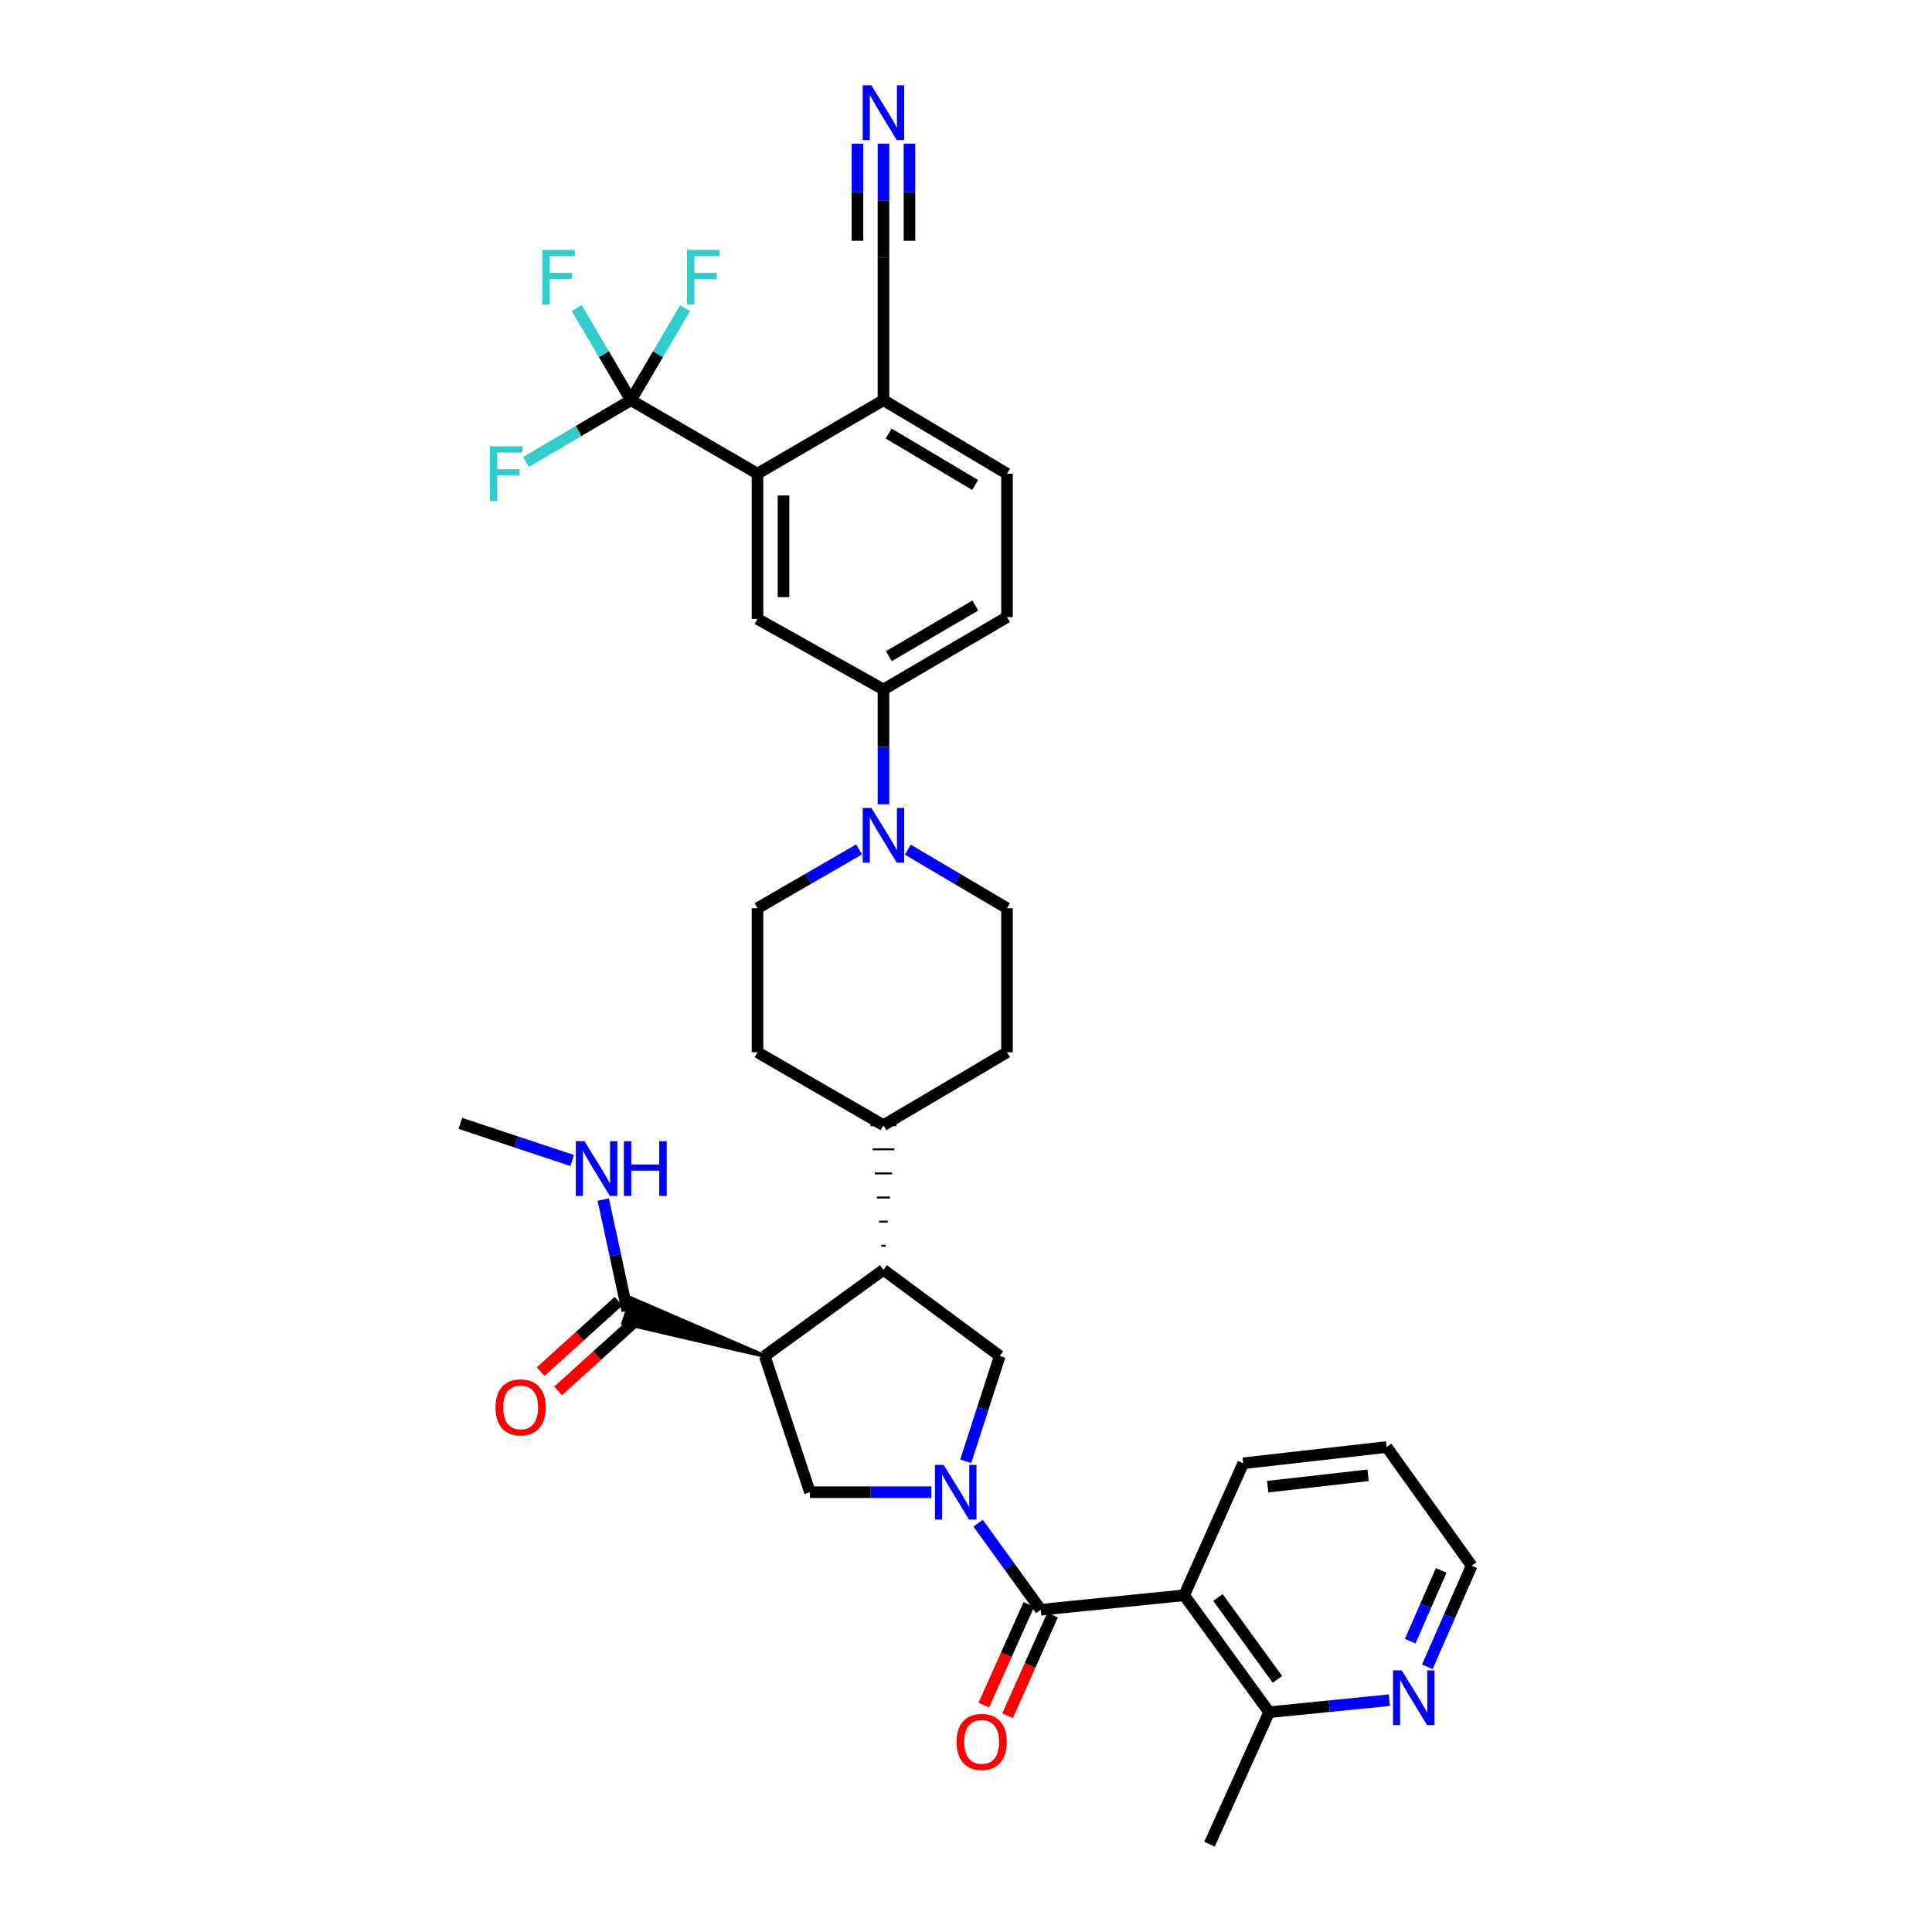 <?xml version='1.0' encoding='iso-8859-1'?>
<svg version='1.1' baseProfile='full'
              xmlns='http://www.w3.org/2000/svg'
                      xmlns:rdkit='http://www.rdkit.org/xml'
                      xmlns:xlink='http://www.w3.org/1999/xlink'
                  xml:space='preserve'
width='1000px' height='1000px' viewBox='0 0 1000 1000'>
<!-- END OF HEADER -->
<rect style='opacity:1.0;fill:#FFFFFF;stroke:none' width='1000' height='1000' x='0' y='0'> </rect>
<path class='bond-1' d='M 506.283,788.399 L 522.479,810.802' style='fill:none;fill-rule:evenodd;stroke:#0000FF;stroke-width:6px;stroke-linecap:butt;stroke-linejoin:miter;stroke-opacity:1' />
<path class='bond-1' d='M 522.479,810.802 L 538.674,833.205' style='fill:none;fill-rule:evenodd;stroke:#000000;stroke-width:6px;stroke-linecap:butt;stroke-linejoin:miter;stroke-opacity:1' />
<path class='bond-3' d='M 482.063,772.362 L 450.641,772.362' style='fill:none;fill-rule:evenodd;stroke:#0000FF;stroke-width:6px;stroke-linecap:butt;stroke-linejoin:miter;stroke-opacity:1' />
<path class='bond-3' d='M 450.641,772.362 L 419.218,772.362' style='fill:none;fill-rule:evenodd;stroke:#000000;stroke-width:6px;stroke-linecap:butt;stroke-linejoin:miter;stroke-opacity:1' />
<path class='bond-6' d='M 499.866,756.35 L 508.672,729.107' style='fill:none;fill-rule:evenodd;stroke:#0000FF;stroke-width:6px;stroke-linecap:butt;stroke-linejoin:miter;stroke-opacity:1' />
<path class='bond-6' d='M 508.672,729.107 L 517.479,701.864' style='fill:none;fill-rule:evenodd;stroke:#000000;stroke-width:6px;stroke-linecap:butt;stroke-linejoin:miter;stroke-opacity:1' />
<path class='bond-0' d='M 395.816,701.864 L 419.218,772.362' style='fill:none;fill-rule:evenodd;stroke:#000000;stroke-width:6px;stroke-linecap:butt;stroke-linejoin:miter;stroke-opacity:1' />
<path class='bond-9' d='M 395.816,701.864 L 326.793,672.075 L 322.587,684.864 Z' style='fill:#000000;fill-rule:evenodd;fill-opacity:1;stroke:#000000;stroke-width:2px;stroke-linecap:butt;stroke-linejoin:miter;stroke-opacity:1;' />
<path class='bond-35' d='M 395.816,701.864 L 457.279,657.266' style='fill:none;fill-rule:evenodd;stroke:#000000;stroke-width:6px;stroke-linecap:butt;stroke-linejoin:miter;stroke-opacity:1' />
<path class='bond-2' d='M 538.674,833.205 L 612.919,825.71' style='fill:none;fill-rule:evenodd;stroke:#000000;stroke-width:6px;stroke-linecap:butt;stroke-linejoin:miter;stroke-opacity:1' />
<path class='bond-17' d='M 532.53,830.456 L 520.869,856.521' style='fill:none;fill-rule:evenodd;stroke:#000000;stroke-width:6px;stroke-linecap:butt;stroke-linejoin:miter;stroke-opacity:1' />
<path class='bond-17' d='M 520.869,856.521 L 509.207,882.586' style='fill:none;fill-rule:evenodd;stroke:#FF0000;stroke-width:6px;stroke-linecap:butt;stroke-linejoin:miter;stroke-opacity:1' />
<path class='bond-17' d='M 544.819,835.953 L 533.157,862.019' style='fill:none;fill-rule:evenodd;stroke:#000000;stroke-width:6px;stroke-linecap:butt;stroke-linejoin:miter;stroke-opacity:1' />
<path class='bond-17' d='M 533.157,862.019 L 521.496,888.084' style='fill:none;fill-rule:evenodd;stroke:#FF0000;stroke-width:6px;stroke-linecap:butt;stroke-linejoin:miter;stroke-opacity:1' />
<path class='bond-14' d='M 612.919,825.71 L 656.904,886.231' style='fill:none;fill-rule:evenodd;stroke:#000000;stroke-width:6px;stroke-linecap:butt;stroke-linejoin:miter;stroke-opacity:1' />
<path class='bond-14' d='M 630.407,826.874 L 661.197,869.239' style='fill:none;fill-rule:evenodd;stroke:#000000;stroke-width:6px;stroke-linecap:butt;stroke-linejoin:miter;stroke-opacity:1' />
<path class='bond-30' d='M 612.919,825.71 L 643.494,757.389' style='fill:none;fill-rule:evenodd;stroke:#000000;stroke-width:6px;stroke-linecap:butt;stroke-linejoin:miter;stroke-opacity:1' />
<path class='bond-4' d='M 457.279,657.266 L 517.479,701.864' style='fill:none;fill-rule:evenodd;stroke:#000000;stroke-width:6px;stroke-linecap:butt;stroke-linejoin:miter;stroke-opacity:1' />
<path class='bond-16' d='M 458.401,644.788 L 456.158,644.788' style='fill:none;fill-rule:evenodd;stroke:#000000;stroke-width:1.0px;stroke-linecap:butt;stroke-linejoin:miter;stroke-opacity:1' />
<path class='bond-16' d='M 459.523,632.311 L 455.036,632.311' style='fill:none;fill-rule:evenodd;stroke:#000000;stroke-width:1.0px;stroke-linecap:butt;stroke-linejoin:miter;stroke-opacity:1' />
<path class='bond-16' d='M 460.645,619.833 L 453.914,619.833' style='fill:none;fill-rule:evenodd;stroke:#000000;stroke-width:1.0px;stroke-linecap:butt;stroke-linejoin:miter;stroke-opacity:1' />
<path class='bond-16' d='M 461.767,607.356 L 452.792,607.356' style='fill:none;fill-rule:evenodd;stroke:#000000;stroke-width:1.0px;stroke-linecap:butt;stroke-linejoin:miter;stroke-opacity:1' />
<path class='bond-16' d='M 462.889,594.878 L 451.67,594.878' style='fill:none;fill-rule:evenodd;stroke:#000000;stroke-width:1.0px;stroke-linecap:butt;stroke-linejoin:miter;stroke-opacity:1' />
<path class='bond-16' d='M 464.011,582.4 L 450.548,582.4' style='fill:none;fill-rule:evenodd;stroke:#000000;stroke-width:1.0px;stroke-linecap:butt;stroke-linejoin:miter;stroke-opacity:1' />
<path class='bond-5' d='M 326.567,207.129 L 392.077,245.175' style='fill:none;fill-rule:evenodd;stroke:#000000;stroke-width:6px;stroke-linecap:butt;stroke-linejoin:miter;stroke-opacity:1' />
<path class='bond-24' d='M 326.567,207.129 L 340.576,183.316' style='fill:none;fill-rule:evenodd;stroke:#000000;stroke-width:6px;stroke-linecap:butt;stroke-linejoin:miter;stroke-opacity:1' />
<path class='bond-24' d='M 340.576,183.316 L 354.584,159.502' style='fill:none;fill-rule:evenodd;stroke:#33CCCC;stroke-width:6px;stroke-linecap:butt;stroke-linejoin:miter;stroke-opacity:1' />
<path class='bond-25' d='M 326.567,207.129 L 299.423,223.12' style='fill:none;fill-rule:evenodd;stroke:#000000;stroke-width:6px;stroke-linecap:butt;stroke-linejoin:miter;stroke-opacity:1' />
<path class='bond-25' d='M 299.423,223.12 L 272.279,239.111' style='fill:none;fill-rule:evenodd;stroke:#33CCCC;stroke-width:6px;stroke-linecap:butt;stroke-linejoin:miter;stroke-opacity:1' />
<path class='bond-26' d='M 326.567,207.129 L 312.556,183.316' style='fill:none;fill-rule:evenodd;stroke:#000000;stroke-width:6px;stroke-linecap:butt;stroke-linejoin:miter;stroke-opacity:1' />
<path class='bond-26' d='M 312.556,183.316 L 298.544,159.502' style='fill:none;fill-rule:evenodd;stroke:#33CCCC;stroke-width:6px;stroke-linecap:butt;stroke-linejoin:miter;stroke-opacity:1' />
<path class='bond-7' d='M 392.077,245.175 L 392.077,320.355' style='fill:none;fill-rule:evenodd;stroke:#000000;stroke-width:6px;stroke-linecap:butt;stroke-linejoin:miter;stroke-opacity:1' />
<path class='bond-7' d='M 405.539,256.452 L 405.539,309.078' style='fill:none;fill-rule:evenodd;stroke:#000000;stroke-width:6px;stroke-linecap:butt;stroke-linejoin:miter;stroke-opacity:1' />
<path class='bond-38' d='M 392.077,245.175 L 457.279,207.129' style='fill:none;fill-rule:evenodd;stroke:#000000;stroke-width:6px;stroke-linecap:butt;stroke-linejoin:miter;stroke-opacity:1' />
<path class='bond-8' d='M 469.876,439.777 L 495.547,454.936' style='fill:none;fill-rule:evenodd;stroke:#0000FF;stroke-width:6px;stroke-linecap:butt;stroke-linejoin:miter;stroke-opacity:1' />
<path class='bond-8' d='M 495.547,454.936 L 521.218,470.094' style='fill:none;fill-rule:evenodd;stroke:#000000;stroke-width:6px;stroke-linecap:butt;stroke-linejoin:miter;stroke-opacity:1' />
<path class='bond-11' d='M 457.279,416.293 L 457.279,386.58' style='fill:none;fill-rule:evenodd;stroke:#0000FF;stroke-width:6px;stroke-linecap:butt;stroke-linejoin:miter;stroke-opacity:1' />
<path class='bond-11' d='M 457.279,386.58 L 457.279,356.868' style='fill:none;fill-rule:evenodd;stroke:#000000;stroke-width:6px;stroke-linecap:butt;stroke-linejoin:miter;stroke-opacity:1' />
<path class='bond-36' d='M 444.656,439.649 L 418.366,454.872' style='fill:none;fill-rule:evenodd;stroke:#0000FF;stroke-width:6px;stroke-linecap:butt;stroke-linejoin:miter;stroke-opacity:1' />
<path class='bond-36' d='M 418.366,454.872 L 392.077,470.094' style='fill:none;fill-rule:evenodd;stroke:#000000;stroke-width:6px;stroke-linecap:butt;stroke-linejoin:miter;stroke-opacity:1' />
<path class='bond-21' d='M 320.176,673.476 L 300.001,691.713' style='fill:none;fill-rule:evenodd;stroke:#000000;stroke-width:6px;stroke-linecap:butt;stroke-linejoin:miter;stroke-opacity:1' />
<path class='bond-21' d='M 300.001,691.713 L 279.826,709.951' style='fill:none;fill-rule:evenodd;stroke:#FF0000;stroke-width:6px;stroke-linecap:butt;stroke-linejoin:miter;stroke-opacity:1' />
<path class='bond-21' d='M 329.204,683.463 L 309.029,701.7' style='fill:none;fill-rule:evenodd;stroke:#000000;stroke-width:6px;stroke-linecap:butt;stroke-linejoin:miter;stroke-opacity:1' />
<path class='bond-21' d='M 309.029,701.7 L 288.854,719.938' style='fill:none;fill-rule:evenodd;stroke:#FF0000;stroke-width:6px;stroke-linecap:butt;stroke-linejoin:miter;stroke-opacity:1' />
<path class='bond-29' d='M 324.69,678.469 L 318.469,649.682' style='fill:none;fill-rule:evenodd;stroke:#000000;stroke-width:6px;stroke-linecap:butt;stroke-linejoin:miter;stroke-opacity:1' />
<path class='bond-29' d='M 318.469,649.682 L 312.249,620.895' style='fill:none;fill-rule:evenodd;stroke:#0000FF;stroke-width:6px;stroke-linecap:butt;stroke-linejoin:miter;stroke-opacity:1' />
<path class='bond-10' d='M 392.077,320.355 L 457.279,356.868' style='fill:none;fill-rule:evenodd;stroke:#000000;stroke-width:6px;stroke-linecap:butt;stroke-linejoin:miter;stroke-opacity:1' />
<path class='bond-22' d='M 457.279,356.868 L 521.218,319.42' style='fill:none;fill-rule:evenodd;stroke:#000000;stroke-width:6px;stroke-linecap:butt;stroke-linejoin:miter;stroke-opacity:1' />
<path class='bond-22' d='M 460.067,339.634 L 504.824,313.421' style='fill:none;fill-rule:evenodd;stroke:#000000;stroke-width:6px;stroke-linecap:butt;stroke-linejoin:miter;stroke-opacity:1' />
<path class='bond-12' d='M 457.279,74.364 L 457.279,103.938' style='fill:none;fill-rule:evenodd;stroke:#0000FF;stroke-width:6px;stroke-linecap:butt;stroke-linejoin:miter;stroke-opacity:1' />
<path class='bond-12' d='M 457.279,103.938 L 457.279,133.512' style='fill:none;fill-rule:evenodd;stroke:#000000;stroke-width:6px;stroke-linecap:butt;stroke-linejoin:miter;stroke-opacity:1' />
<path class='bond-12' d='M 443.817,74.364 L 443.817,99.502' style='fill:none;fill-rule:evenodd;stroke:#0000FF;stroke-width:6px;stroke-linecap:butt;stroke-linejoin:miter;stroke-opacity:1' />
<path class='bond-12' d='M 443.817,99.502 L 443.817,124.64' style='fill:none;fill-rule:evenodd;stroke:#000000;stroke-width:6px;stroke-linecap:butt;stroke-linejoin:miter;stroke-opacity:1' />
<path class='bond-12' d='M 470.742,74.364 L 470.742,99.502' style='fill:none;fill-rule:evenodd;stroke:#0000FF;stroke-width:6px;stroke-linecap:butt;stroke-linejoin:miter;stroke-opacity:1' />
<path class='bond-12' d='M 470.742,99.502 L 470.742,124.64' style='fill:none;fill-rule:evenodd;stroke:#000000;stroke-width:6px;stroke-linecap:butt;stroke-linejoin:miter;stroke-opacity:1' />
<path class='bond-13' d='M 457.279,133.512 L 457.279,207.129' style='fill:none;fill-rule:evenodd;stroke:#000000;stroke-width:6px;stroke-linecap:butt;stroke-linejoin:miter;stroke-opacity:1' />
<path class='bond-18' d='M 656.904,886.231 L 688.026,883.119' style='fill:none;fill-rule:evenodd;stroke:#000000;stroke-width:6px;stroke-linecap:butt;stroke-linejoin:miter;stroke-opacity:1' />
<path class='bond-18' d='M 688.026,883.119 L 719.149,880.007' style='fill:none;fill-rule:evenodd;stroke:#0000FF;stroke-width:6px;stroke-linecap:butt;stroke-linejoin:miter;stroke-opacity:1' />
<path class='bond-32' d='M 656.904,886.231 L 626.03,954.545' style='fill:none;fill-rule:evenodd;stroke:#000000;stroke-width:6px;stroke-linecap:butt;stroke-linejoin:miter;stroke-opacity:1' />
<path class='bond-15' d='M 457.279,207.129 L 521.218,245.175' style='fill:none;fill-rule:evenodd;stroke:#000000;stroke-width:6px;stroke-linecap:butt;stroke-linejoin:miter;stroke-opacity:1' />
<path class='bond-15' d='M 459.986,224.405 L 504.743,251.037' style='fill:none;fill-rule:evenodd;stroke:#000000;stroke-width:6px;stroke-linecap:butt;stroke-linejoin:miter;stroke-opacity:1' />
<path class='bond-27' d='M 457.279,582.4 L 392.077,544.653' style='fill:none;fill-rule:evenodd;stroke:#000000;stroke-width:6px;stroke-linecap:butt;stroke-linejoin:miter;stroke-opacity:1' />
<path class='bond-28' d='M 457.279,582.4 L 521.218,544.653' style='fill:none;fill-rule:evenodd;stroke:#000000;stroke-width:6px;stroke-linecap:butt;stroke-linejoin:miter;stroke-opacity:1' />
<path class='bond-37' d='M 738.796,862.72 L 750.26,836.571' style='fill:none;fill-rule:evenodd;stroke:#0000FF;stroke-width:6px;stroke-linecap:butt;stroke-linejoin:miter;stroke-opacity:1' />
<path class='bond-37' d='M 750.26,836.571 L 761.724,810.423' style='fill:none;fill-rule:evenodd;stroke:#000000;stroke-width:6px;stroke-linecap:butt;stroke-linejoin:miter;stroke-opacity:1' />
<path class='bond-37' d='M 729.905,849.47 L 737.93,831.166' style='fill:none;fill-rule:evenodd;stroke:#0000FF;stroke-width:6px;stroke-linecap:butt;stroke-linejoin:miter;stroke-opacity:1' />
<path class='bond-37' d='M 737.93,831.166 L 745.955,812.862' style='fill:none;fill-rule:evenodd;stroke:#000000;stroke-width:6px;stroke-linecap:butt;stroke-linejoin:miter;stroke-opacity:1' />
<path class='bond-19' d='M 521.218,470.094 L 521.218,544.653' style='fill:none;fill-rule:evenodd;stroke:#000000;stroke-width:6px;stroke-linecap:butt;stroke-linejoin:miter;stroke-opacity:1' />
<path class='bond-20' d='M 392.077,470.094 L 392.077,544.653' style='fill:none;fill-rule:evenodd;stroke:#000000;stroke-width:6px;stroke-linecap:butt;stroke-linejoin:miter;stroke-opacity:1' />
<path class='bond-23' d='M 521.218,319.42 L 521.218,245.175' style='fill:none;fill-rule:evenodd;stroke:#000000;stroke-width:6px;stroke-linecap:butt;stroke-linejoin:miter;stroke-opacity:1' />
<path class='bond-33' d='M 296.185,600.674 L 267.231,591.07' style='fill:none;fill-rule:evenodd;stroke:#0000FF;stroke-width:6px;stroke-linecap:butt;stroke-linejoin:miter;stroke-opacity:1' />
<path class='bond-33' d='M 267.231,591.07 L 238.276,581.465' style='fill:none;fill-rule:evenodd;stroke:#000000;stroke-width:6px;stroke-linecap:butt;stroke-linejoin:miter;stroke-opacity:1' />
<path class='bond-34' d='M 643.494,757.389 L 717.739,748.975' style='fill:none;fill-rule:evenodd;stroke:#000000;stroke-width:6px;stroke-linecap:butt;stroke-linejoin:miter;stroke-opacity:1' />
<path class='bond-34' d='M 656.147,769.504 L 708.118,763.614' style='fill:none;fill-rule:evenodd;stroke:#000000;stroke-width:6px;stroke-linecap:butt;stroke-linejoin:miter;stroke-opacity:1' />
<path class='bond-31' d='M 761.724,810.423 L 717.739,748.975' style='fill:none;fill-rule:evenodd;stroke:#000000;stroke-width:6px;stroke-linecap:butt;stroke-linejoin:miter;stroke-opacity:1' />
<path  class='atom-0' d='M 488.43 758.202
L 497.71 773.202
Q 498.63 774.682, 500.11 777.362
Q 501.59 780.042, 501.67 780.202
L 501.67 758.202
L 505.43 758.202
L 505.43 786.522
L 501.55 786.522
L 491.59 770.122
Q 490.43 768.202, 489.19 766.002
Q 487.99 763.802, 487.63 763.122
L 487.63 786.522
L 483.95 786.522
L 483.95 758.202
L 488.43 758.202
' fill='#0000FF'/>
<path  class='atom-9' d='M 451.019 418.18
L 460.299 433.18
Q 461.219 434.66, 462.699 437.34
Q 464.179 440.02, 464.259 440.18
L 464.259 418.18
L 468.019 418.18
L 468.019 446.5
L 464.139 446.5
L 454.179 430.1
Q 453.019 428.18, 451.779 425.98
Q 450.579 423.78, 450.219 423.1
L 450.219 446.5
L 446.539 446.5
L 446.539 418.18
L 451.019 418.18
' fill='#0000FF'/>
<path  class='atom-13' d='M 451.019 44.165
L 460.299 59.165
Q 461.219 60.645, 462.699 63.325
Q 464.179 66.005, 464.259 66.165
L 464.259 44.165
L 468.019 44.165
L 468.019 72.485
L 464.139 72.485
L 454.179 56.085
Q 453.019 54.165, 451.779 51.965
Q 450.579 49.765, 450.219 49.085
L 450.219 72.485
L 446.539 72.485
L 446.539 44.165
L 451.019 44.165
' fill='#0000FF'/>
<path  class='atom-18' d='M 495.107 901.606
Q 495.107 894.806, 498.467 891.006
Q 501.827 887.206, 508.107 887.206
Q 514.387 887.206, 517.747 891.006
Q 521.107 894.806, 521.107 901.606
Q 521.107 908.486, 517.707 912.406
Q 514.307 916.286, 508.107 916.286
Q 501.867 916.286, 498.467 912.406
Q 495.107 908.526, 495.107 901.606
M 508.107 913.086
Q 512.427 913.086, 514.747 910.206
Q 517.107 907.286, 517.107 901.606
Q 517.107 896.046, 514.747 893.246
Q 512.427 890.406, 508.107 890.406
Q 503.787 890.406, 501.427 893.206
Q 499.107 896.006, 499.107 901.606
Q 499.107 907.326, 501.427 910.206
Q 503.787 913.086, 508.107 913.086
' fill='#FF0000'/>
<path  class='atom-19' d='M 725.51 864.585
L 734.79 879.585
Q 735.71 881.065, 737.19 883.745
Q 738.67 886.425, 738.75 886.585
L 738.75 864.585
L 742.51 864.585
L 742.51 892.905
L 738.63 892.905
L 728.67 876.505
Q 727.51 874.585, 726.27 872.385
Q 725.07 870.185, 724.71 869.505
L 724.71 892.905
L 721.03 892.905
L 721.03 864.585
L 725.51 864.585
' fill='#0000FF'/>
<path  class='atom-22' d='M 256.479 728.457
Q 256.479 721.657, 259.839 717.857
Q 263.199 714.057, 269.479 714.057
Q 275.759 714.057, 279.119 717.857
Q 282.479 721.657, 282.479 728.457
Q 282.479 735.337, 279.079 739.257
Q 275.679 743.137, 269.479 743.137
Q 263.239 743.137, 259.839 739.257
Q 256.479 735.377, 256.479 728.457
M 269.479 739.937
Q 273.799 739.937, 276.119 737.057
Q 278.479 734.137, 278.479 728.457
Q 278.479 722.897, 276.119 720.097
Q 273.799 717.257, 269.479 717.257
Q 265.159 717.257, 262.799 720.057
Q 260.479 722.857, 260.479 728.457
Q 260.479 734.177, 262.799 737.057
Q 265.159 739.937, 269.479 739.937
' fill='#FF0000'/>
<path  class='atom-25' d='M 355.58 129.337
L 372.42 129.337
L 372.42 132.577
L 359.38 132.577
L 359.38 141.177
L 370.98 141.177
L 370.98 144.457
L 359.38 144.457
L 359.38 157.657
L 355.58 157.657
L 355.58 129.337
' fill='#33CCCC'/>
<path  class='atom-26' d='M 253.565 231.015
L 270.405 231.015
L 270.405 234.255
L 257.365 234.255
L 257.365 242.855
L 268.965 242.855
L 268.965 246.135
L 257.365 246.135
L 257.365 259.335
L 253.565 259.335
L 253.565 231.015
' fill='#33CCCC'/>
<path  class='atom-27' d='M 280.707 129.337
L 297.547 129.337
L 297.547 132.577
L 284.507 132.577
L 284.507 141.177
L 296.107 141.177
L 296.107 144.457
L 284.507 144.457
L 284.507 157.657
L 280.707 157.657
L 280.707 129.337
' fill='#33CCCC'/>
<path  class='atom-30' d='M 302.522 590.693
L 311.802 605.693
Q 312.722 607.173, 314.202 609.853
Q 315.682 612.533, 315.762 612.693
L 315.762 590.693
L 319.522 590.693
L 319.522 619.013
L 315.642 619.013
L 305.682 602.613
Q 304.522 600.693, 303.282 598.493
Q 302.082 596.293, 301.722 595.613
L 301.722 619.013
L 298.042 619.013
L 298.042 590.693
L 302.522 590.693
' fill='#0000FF'/>
<path  class='atom-30' d='M 322.922 590.693
L 326.762 590.693
L 326.762 602.733
L 341.242 602.733
L 341.242 590.693
L 345.082 590.693
L 345.082 619.013
L 341.242 619.013
L 341.242 605.933
L 326.762 605.933
L 326.762 619.013
L 322.922 619.013
L 322.922 590.693
' fill='#0000FF'/>
</svg>
